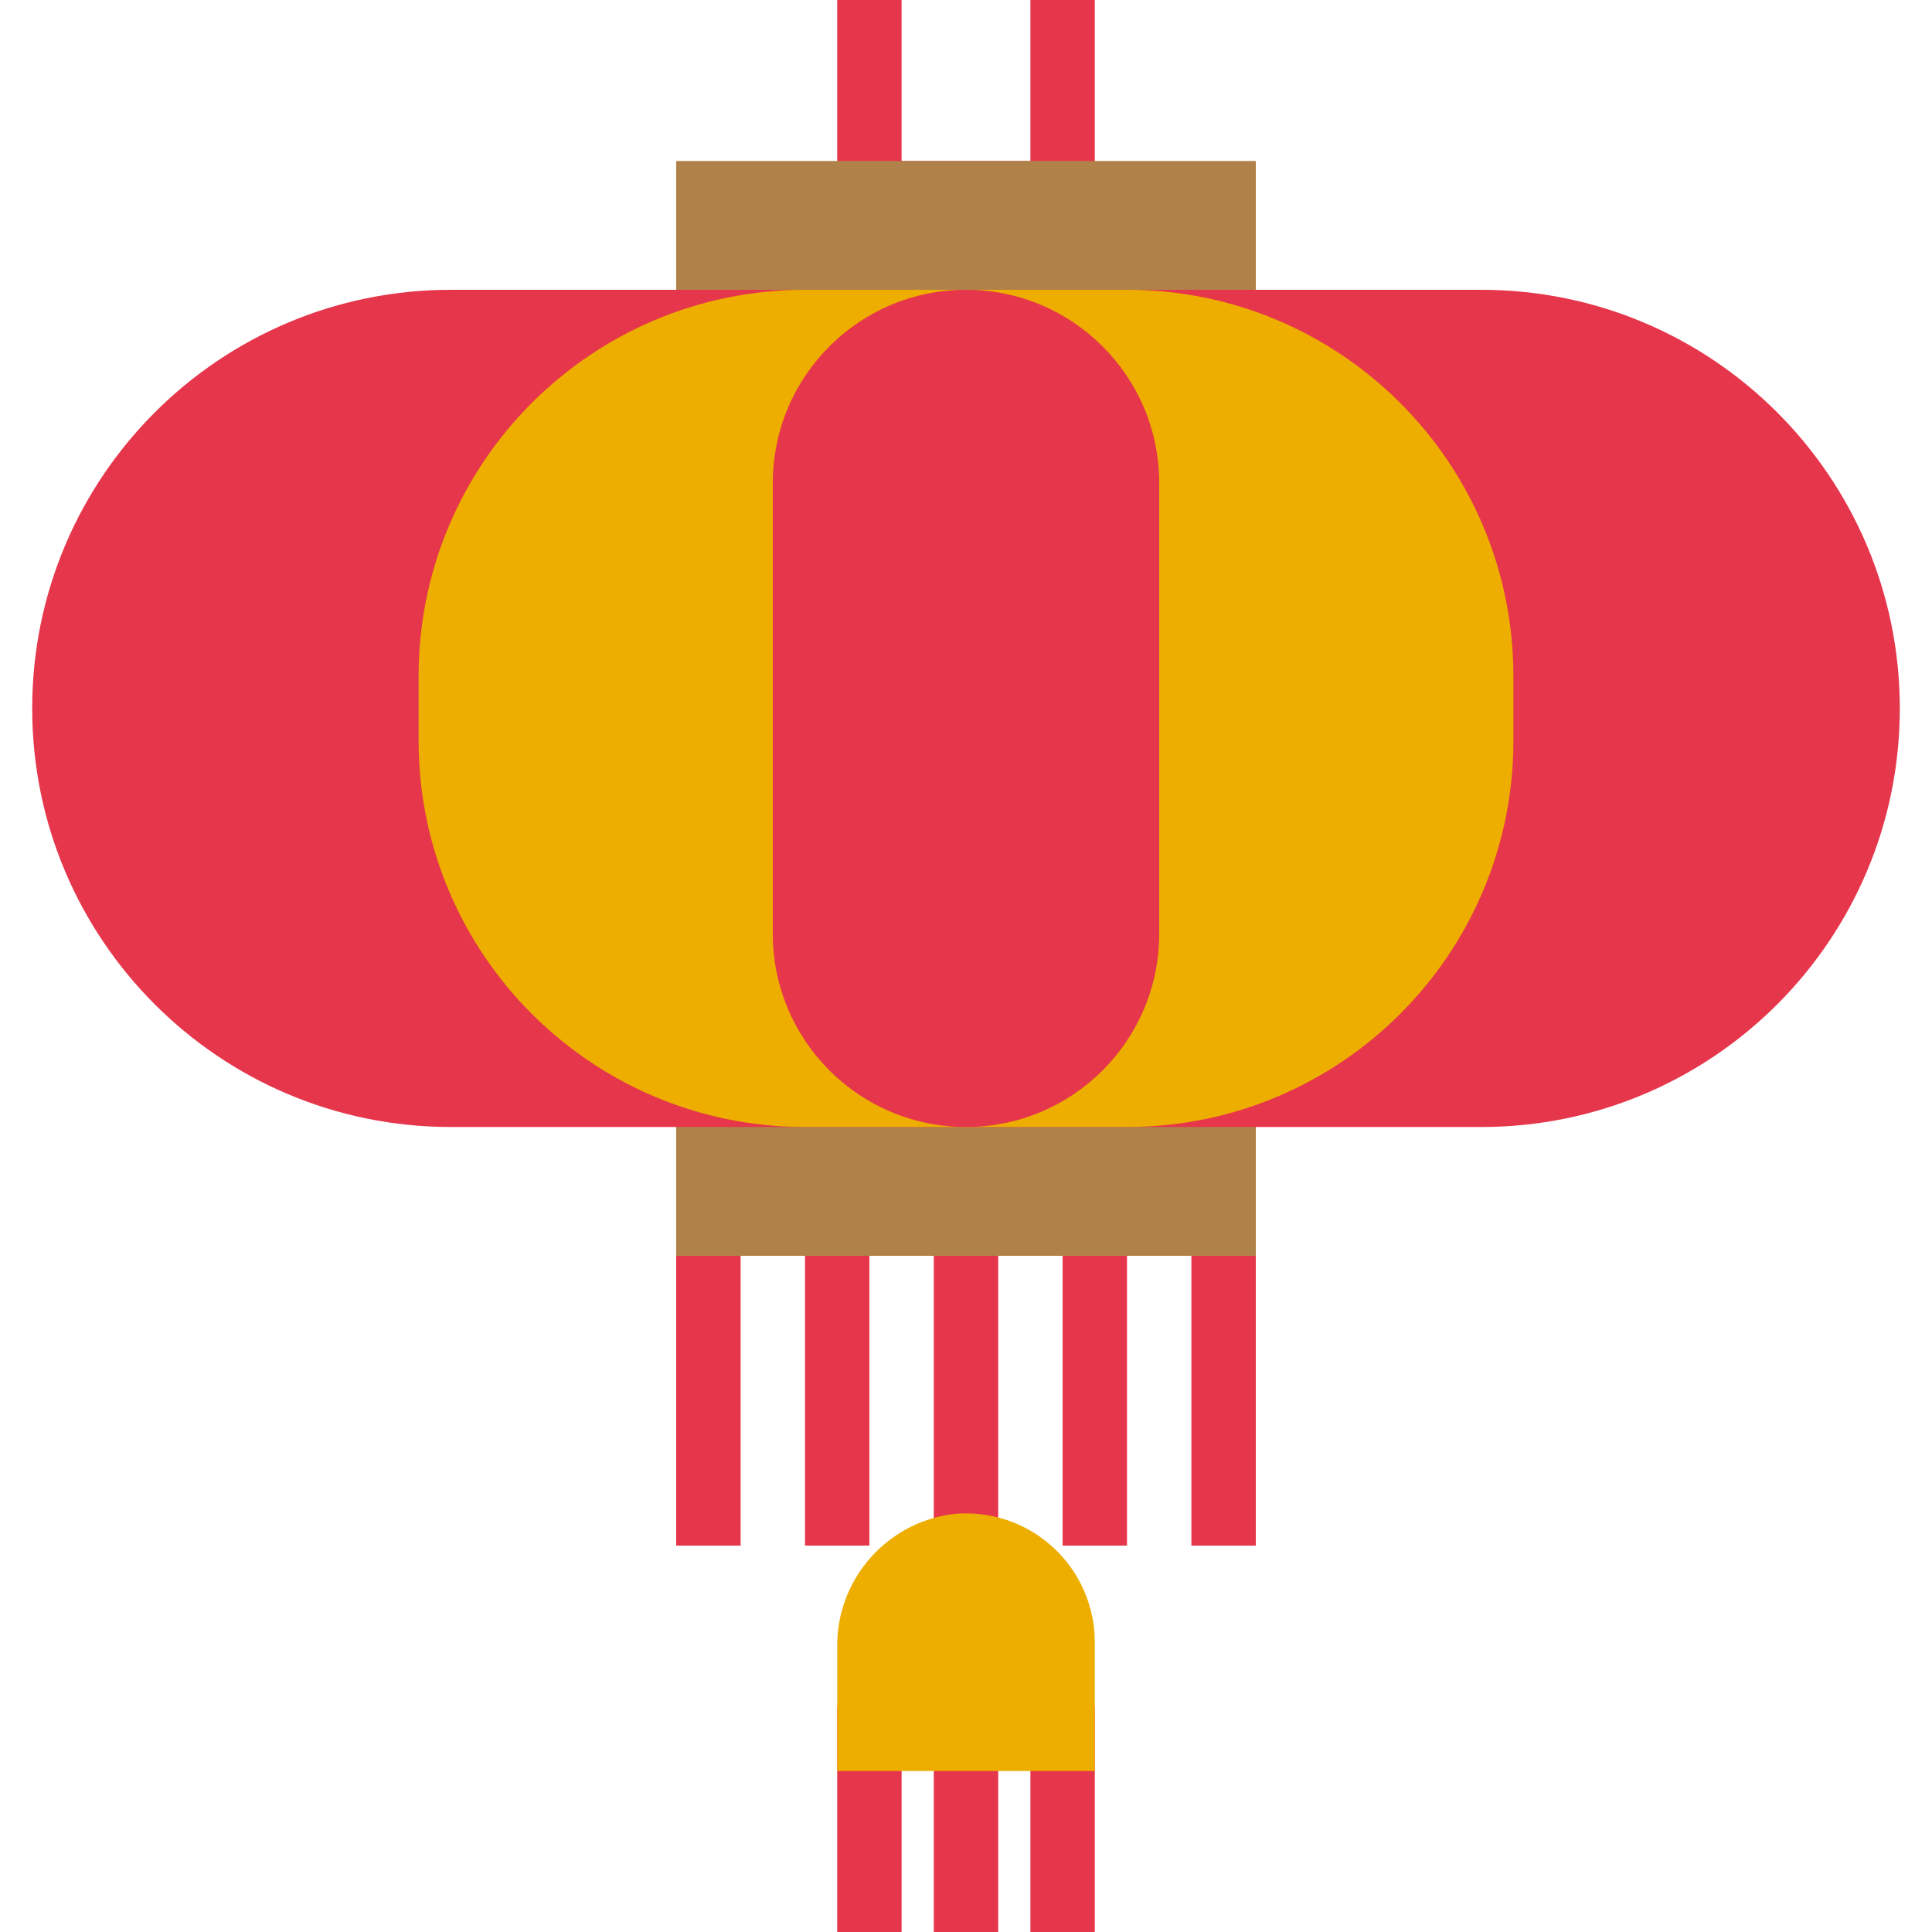 <?xml version="1.0" encoding="UTF-8"?> <svg xmlns="http://www.w3.org/2000/svg" height="480pt" viewBox="-8 0 480 480" width="480pt"><path d="m256 56h-48c-4.418 0-8-3.582-8-8v-48h16v40h32v-40h16v48c0 4.418-3.582 8-8 8zm0 0" fill="#e6364b"></path><path d="m160 40h144v72h-144zm0 0" fill="#b08149"></path><g fill="#e6364b"><path d="m224 424h16v56h-16zm0 0"></path><path d="m200 424h16v56h-16zm0 0"></path><path d="m248 424h16v56h-16zm0 0"></path><path d="m160 304h16v80h-16zm0 0"></path><path d="m288 304h16v80h-16zm0 0"></path><path d="m192 304h16v80h-16zm0 0"></path><path d="m256 304h16v80h-16zm0 0"></path><path d="m224 304h16v80h-16zm0 0"></path></g><path d="m228.801 376.16c-16.68 2.121-29.09 16.453-28.801 33.266v30.574h64v-32c0-9.043-3.828-17.664-10.535-23.73-6.707-6.07-15.668-9.016-24.664-8.109zm0 0" fill="#edae00"></path><path d="m160 248h144v64h-144zm0 0" fill="#b08149"></path><path d="m104 72h256c57.438 0 104 46.562 104 104s-46.562 104-104 104h-256c-57.438 0-104-46.562-104-104s46.562-104 104-104zm0 0" fill="#e6364b"></path><path d="m192 72h80c53.02 0 96 42.98 96 96v16c0 53.02-42.98 96-96 96h-80c-53.02 0-96-42.98-96-96v-16c0-53.02 42.98-96 96-96zm0 0" fill="#edae00"></path><path d="m232 72c26.508 0 48 21.492 48 48v112c0 26.508-21.492 48-48 48s-48-21.492-48-48v-112c0-26.508 21.492-48 48-48zm0 0" fill="#e6364b"></path></svg> 
